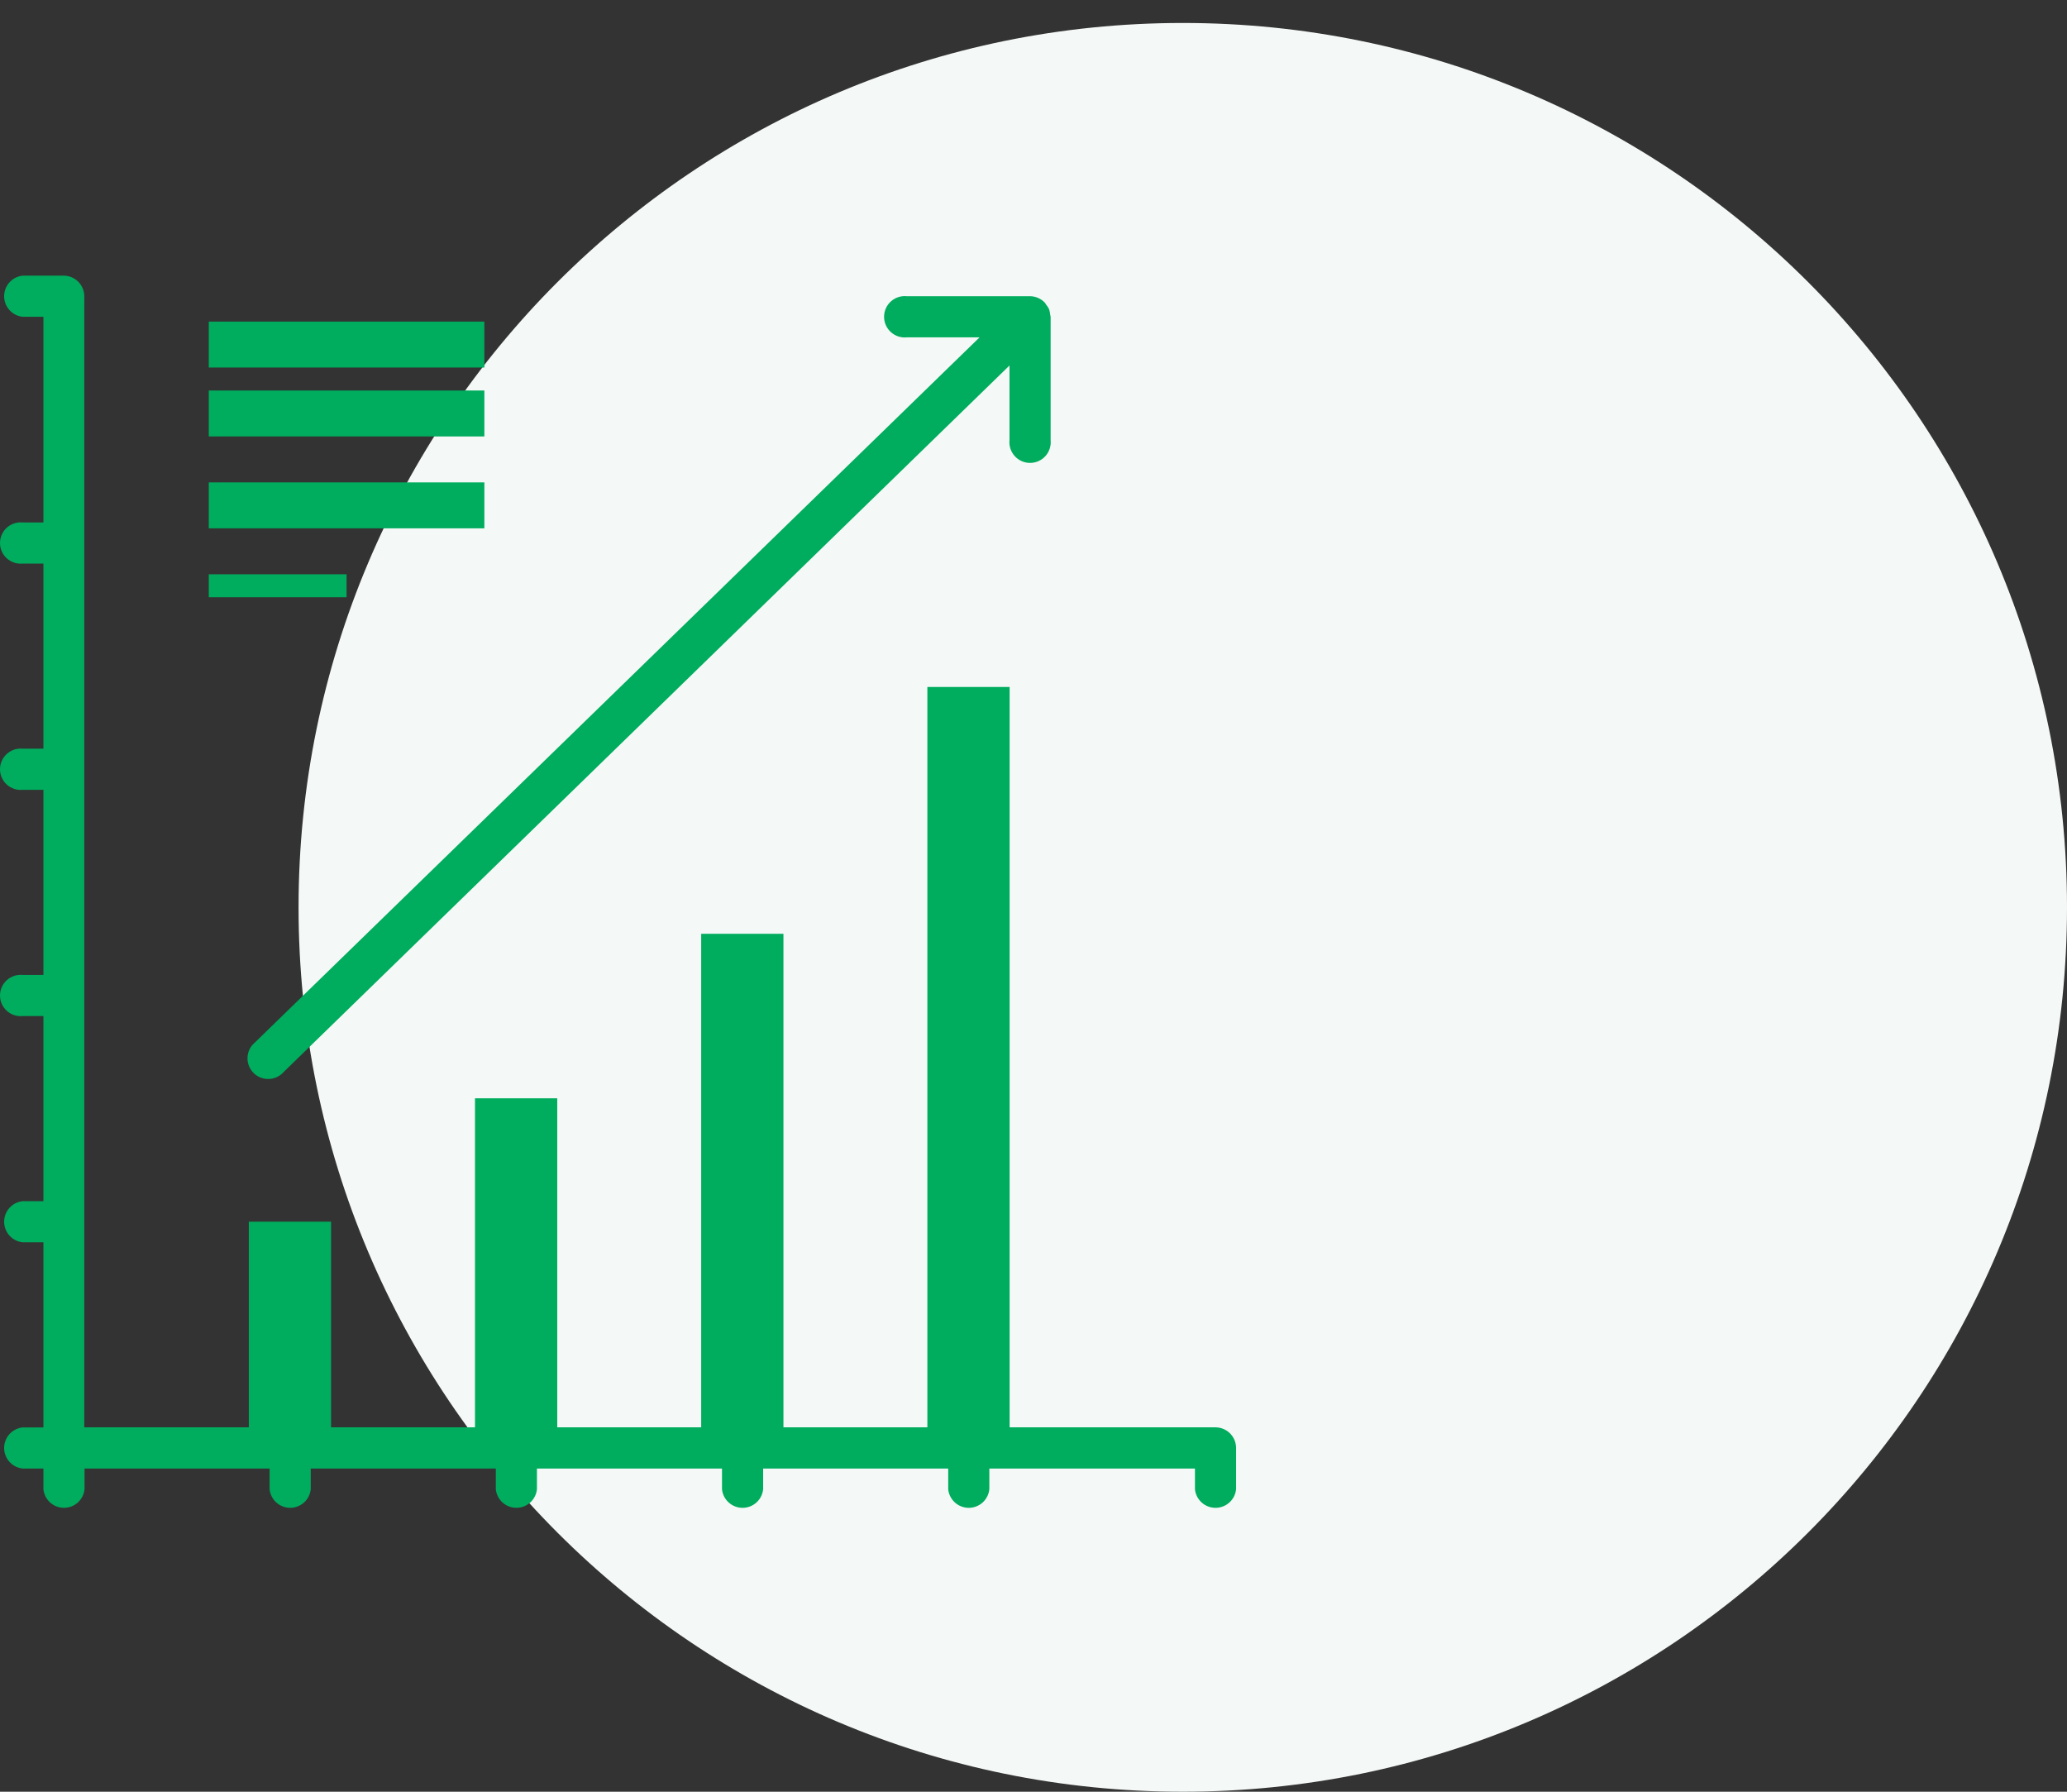 <?xml version="1.0" encoding="UTF-8"?> <svg xmlns="http://www.w3.org/2000/svg" width="90" height="78" viewBox="0 0 90 78" fill="none"><rect x="0" y="0" width="90" height="78" fill="#333333" stroke="none"/><path d="M90 39.5C90 18.237 72.763 1 51.5 1C30.237 1 13 18.237 13 39.5C13 60.763 30.237 78 51.5 78C72.763 78 90 60.763 90 39.5Z" fill="#F4F8F6"></path><path d="M39.484 14.686H42.652L11.102 45.38C11.006 45.459 10.928 45.558 10.872 45.669C10.816 45.78 10.784 45.901 10.777 46.026C10.771 46.15 10.79 46.274 10.834 46.39C10.878 46.507 10.945 46.613 11.032 46.702C11.119 46.791 11.223 46.861 11.338 46.907C11.454 46.954 11.577 46.976 11.702 46.973C11.826 46.969 11.948 46.94 12.061 46.887C12.173 46.834 12.273 46.758 12.355 46.664L43.955 15.911V19.162C43.942 19.287 43.956 19.413 43.995 19.533C44.035 19.652 44.099 19.762 44.183 19.856C44.267 19.949 44.37 20.023 44.485 20.075C44.6 20.125 44.725 20.152 44.85 20.152C44.976 20.152 45.1 20.125 45.215 20.075C45.33 20.023 45.433 19.949 45.518 19.856C45.602 19.762 45.666 19.652 45.705 19.533C45.745 19.413 45.758 19.287 45.746 19.162V13.795C45.741 13.756 45.733 13.717 45.723 13.679C45.717 13.604 45.702 13.531 45.678 13.46C45.644 13.388 45.6 13.32 45.548 13.26C45.531 13.229 45.513 13.199 45.492 13.17H45.487C45.405 13.085 45.307 13.017 45.199 12.97C45.093 12.923 44.978 12.898 44.862 12.895H39.484C39.359 12.882 39.232 12.896 39.113 12.935C38.993 12.975 38.883 13.039 38.79 13.123C38.697 13.207 38.622 13.31 38.571 13.425C38.52 13.54 38.494 13.665 38.494 13.79C38.494 13.916 38.52 14.041 38.571 14.156C38.622 14.271 38.697 14.373 38.79 14.458C38.883 14.542 38.993 14.606 39.113 14.646C39.232 14.685 39.359 14.699 39.484 14.686V14.686Z" fill="#00AC5D"></path><path d="M21.09 14H9.09V16H21.09V14Z" fill="#00AC5D"></path><path d="M21.09 17H9.09V19H21.09V17Z" fill="#00AC5D"></path><path d="M21.09 21H9.09V23H21.09V21Z" fill="#00AC5D"></path><path d="M15.09 25H9.09V26H15.09V25Z" fill="#00AC5D"></path><path d="M52.913 62.137H43.96V29.906H40.379V62.137H34.112V40.65H30.531V62.137H24.263V47.812H20.682V62.137H14.415V53.184H10.834V62.137H3.671V12.9C3.671 12.661 3.576 12.432 3.407 12.264C3.239 12.095 3.01 12 2.771 12H0.99C0.768 12.022 0.562 12.126 0.412 12.292C0.263 12.457 0.18 12.672 0.18 12.896C0.18 13.119 0.263 13.334 0.412 13.499C0.562 13.665 0.768 13.769 0.99 13.791H1.89V22.744H0.99C0.865 22.731 0.738 22.745 0.619 22.785C0.499 22.824 0.389 22.888 0.296 22.972C0.203 23.056 0.128 23.159 0.077 23.274C0.026 23.389 0 23.514 0 23.64C0 23.765 0.026 23.89 0.077 24.005C0.128 24.12 0.203 24.223 0.296 24.307C0.389 24.391 0.499 24.455 0.619 24.494C0.738 24.534 0.865 24.548 0.99 24.535H1.89V32.593H0.99C0.865 32.58 0.738 32.594 0.619 32.633C0.499 32.673 0.389 32.737 0.296 32.821C0.203 32.906 0.128 33.008 0.077 33.123C0.026 33.238 0 33.363 0 33.489C0 33.614 0.026 33.739 0.077 33.854C0.128 33.969 0.203 34.072 0.296 34.156C0.389 34.24 0.499 34.304 0.619 34.343C0.738 34.383 0.865 34.397 0.99 34.384H1.89V42.442H0.99C0.865 42.429 0.738 42.443 0.619 42.483C0.499 42.522 0.389 42.586 0.296 42.67C0.203 42.755 0.128 42.857 0.077 42.972C0.026 43.087 0 43.212 0 43.337C0 43.463 0.026 43.588 0.077 43.703C0.128 43.818 0.203 43.92 0.296 44.005C0.389 44.089 0.499 44.153 0.619 44.193C0.738 44.232 0.865 44.246 0.99 44.233H1.89V52.291H0.99C0.768 52.313 0.562 52.417 0.412 52.583C0.263 52.748 0.18 52.963 0.18 53.187C0.18 53.41 0.263 53.625 0.412 53.79C0.562 53.956 0.768 54.06 0.99 54.082H1.89V62.14H0.99C0.768 62.162 0.562 62.266 0.412 62.432C0.263 62.597 0.18 62.812 0.18 63.035C0.18 63.259 0.263 63.474 0.412 63.639C0.562 63.805 0.768 63.909 0.99 63.931H1.89V64.831C1.912 65.053 2.016 65.259 2.182 65.409C2.347 65.558 2.562 65.641 2.785 65.641C3.009 65.641 3.224 65.558 3.389 65.409C3.555 65.259 3.659 65.053 3.681 64.831V63.931H11.739V64.831C11.761 65.053 11.865 65.259 12.031 65.409C12.196 65.558 12.411 65.641 12.634 65.641C12.857 65.641 13.073 65.558 13.238 65.409C13.404 65.259 13.508 65.053 13.53 64.831V63.931H21.588V64.831C21.61 65.053 21.714 65.259 21.88 65.409C22.045 65.558 22.26 65.641 22.483 65.641C22.706 65.641 22.922 65.558 23.087 65.409C23.253 65.259 23.357 65.053 23.379 64.831V63.931H31.437V64.831C31.459 65.053 31.563 65.259 31.729 65.409C31.894 65.558 32.109 65.641 32.332 65.641C32.556 65.641 32.771 65.558 32.936 65.409C33.102 65.259 33.206 65.053 33.228 64.831V63.931H41.286V64.831C41.308 65.053 41.412 65.259 41.578 65.409C41.743 65.558 41.958 65.641 42.181 65.641C42.404 65.641 42.62 65.558 42.785 65.409C42.951 65.259 43.055 65.053 43.077 64.831V63.931H52.03V64.831C52.052 65.053 52.156 65.259 52.322 65.409C52.487 65.558 52.702 65.641 52.925 65.641C53.148 65.641 53.364 65.558 53.529 65.409C53.695 65.259 53.799 65.053 53.821 64.831V63.033C53.82 62.914 53.796 62.797 53.751 62.688C53.705 62.579 53.637 62.48 53.553 62.396C53.469 62.313 53.369 62.247 53.259 62.203C53.149 62.158 53.031 62.136 52.913 62.137V62.137Z" fill="#00AC5D"></path></svg> 